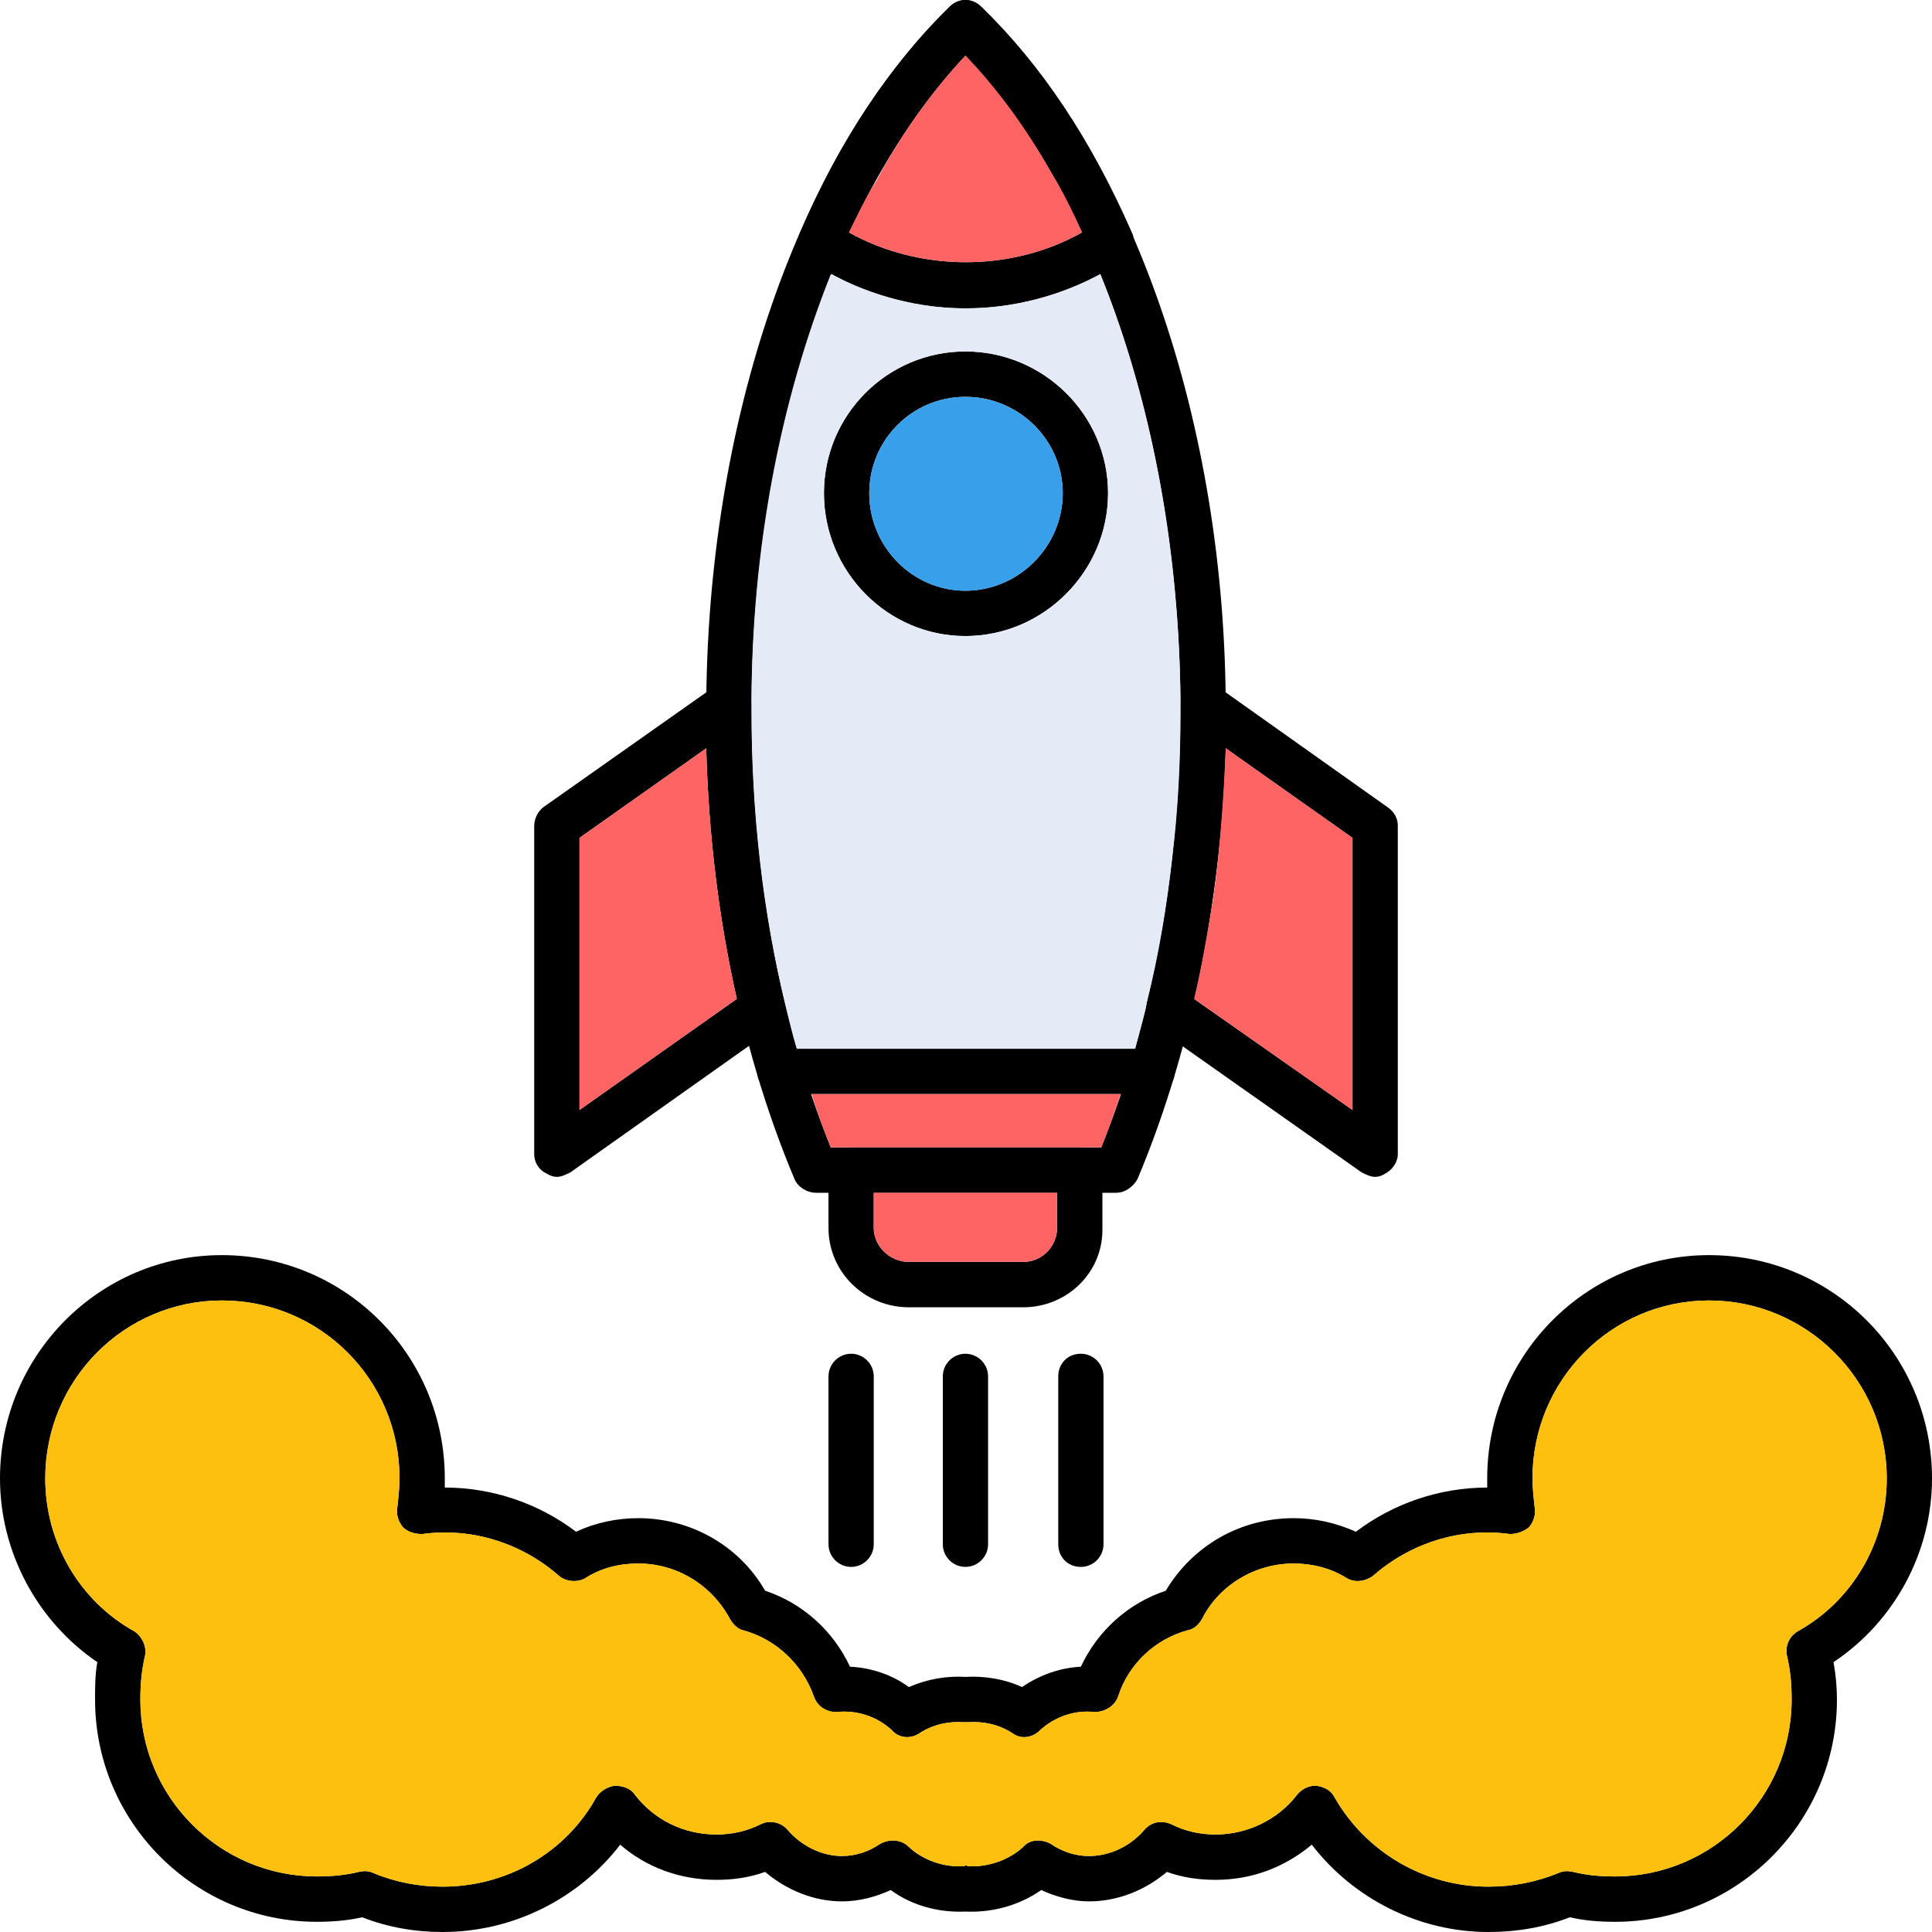 <svg width="40" height="40" viewBox="0 0 40 40" fill="none" xmlns="http://www.w3.org/2000/svg">
<path fill-rule="evenodd" clip-rule="evenodd" d="M23.105 24.695H16.895C16.708 24.695 16.52 24.577 16.45 24.413C15.255 21.573 14.622 18.216 14.622 14.718C14.622 8.756 16.544 3.169 19.66 0.141C19.848 -0.047 20.129 -0.047 20.316 0.141C23.433 3.169 25.378 8.756 25.378 14.718C25.378 18.216 24.745 21.573 23.55 24.413C23.456 24.577 23.292 24.695 23.105 24.695ZM17.2 23.756H22.8C23.878 21.08 24.441 17.981 24.441 14.718C24.441 9.202 22.753 4.061 19.988 1.15C17.247 4.061 15.559 9.202 15.559 14.718C15.559 17.981 16.122 21.08 17.2 23.756Z" fill="black"/>
<path fill-rule="evenodd" clip-rule="evenodd" d="M23.855 22.652H16.145C15.887 22.652 15.677 22.441 15.677 22.183C15.677 21.925 15.887 21.713 16.145 21.713H23.855C24.113 21.713 24.323 21.925 24.323 22.183C24.323 22.441 24.113 22.652 23.855 22.652ZM19.988 6.385C18.817 6.385 17.692 6.033 16.731 5.376C16.544 5.258 16.473 5 16.567 4.812C17.387 2.887 18.442 1.338 19.66 0.141C19.848 -0.047 20.129 -0.047 20.316 0.141C21.558 1.338 22.589 2.887 23.433 4.812C23.527 5 23.456 5.258 23.269 5.376C22.308 6.033 21.16 6.385 19.988 6.385ZM17.575 4.812C19.051 5.634 20.949 5.634 22.402 4.812C21.746 3.357 20.902 2.113 19.988 1.15C19.074 2.113 18.254 3.38 17.575 4.812ZM19.988 13.169C18.371 13.169 17.059 11.831 17.059 10.211C17.059 8.591 18.371 7.277 19.988 7.277C21.605 7.277 22.941 8.591 22.941 10.211C22.941 11.831 21.605 13.169 19.988 13.169ZM19.988 8.216C18.887 8.216 17.997 9.108 17.997 10.211C17.997 11.315 18.887 12.23 19.988 12.23C21.09 12.23 22.003 11.315 22.003 10.211C22.003 9.108 21.09 8.216 19.988 8.216ZM21.183 27.066H18.817C17.903 27.066 17.153 26.338 17.153 25.422V24.225C17.153 23.967 17.364 23.756 17.622 23.756H22.355C22.636 23.756 22.824 23.967 22.824 24.225V25.422C22.847 26.338 22.097 27.066 21.183 27.066ZM18.09 24.695V25.422C18.09 25.798 18.418 26.127 18.817 26.127H21.183C21.582 26.127 21.886 25.798 21.886 25.422V24.695H18.09ZM28.471 24.366C28.377 24.366 28.284 24.319 28.19 24.272L23.925 21.267C23.784 21.15 23.691 20.939 23.738 20.774C24.206 18.85 24.441 16.807 24.441 14.718V14.601C24.441 14.413 24.534 14.249 24.698 14.178C24.839 14.084 25.026 14.108 25.19 14.202L28.729 16.713C28.869 16.807 28.94 16.948 28.94 17.089V23.897C28.94 24.061 28.823 24.225 28.682 24.296C28.612 24.343 28.541 24.366 28.471 24.366ZM24.722 20.681L28.002 22.981V17.347L25.378 15.493C25.331 17.277 25.097 19.014 24.722 20.681ZM11.529 24.366C11.459 24.366 11.388 24.343 11.318 24.296C11.154 24.225 11.06 24.061 11.06 23.897V17.113C11.06 16.948 11.131 16.807 11.248 16.713L14.81 14.202C14.95 14.108 15.138 14.084 15.302 14.178C15.442 14.249 15.559 14.413 15.559 14.601V14.718C15.559 16.807 15.794 18.85 16.239 20.774C16.286 20.939 16.216 21.15 16.052 21.267L11.81 24.272C11.716 24.319 11.623 24.366 11.529 24.366ZM11.998 17.347V22.981L15.255 20.681C14.88 19.014 14.669 17.277 14.622 15.493L11.998 17.347ZM22.378 32.441C22.097 32.441 21.91 32.23 21.91 31.972V28.497C21.91 28.239 22.097 28.028 22.378 28.028C22.636 28.028 22.847 28.239 22.847 28.497V31.972C22.847 32.23 22.636 32.441 22.378 32.441ZM17.622 32.441C17.364 32.441 17.153 32.23 17.153 31.972V28.497C17.153 28.239 17.364 28.028 17.622 28.028C17.879 28.028 18.09 28.239 18.09 28.497V31.972C18.09 32.23 17.879 32.441 17.622 32.441ZM19.988 32.441C19.73 32.441 19.52 32.23 19.52 31.972V28.497C19.52 28.239 19.73 28.028 19.988 28.028C20.246 28.028 20.457 28.239 20.457 28.497V31.972C20.457 32.23 20.246 32.441 19.988 32.441Z" fill="black"/>
<path fill-rule="evenodd" clip-rule="evenodd" d="M30.814 40C29.385 40 28.026 39.319 27.159 38.192C26.596 38.662 25.917 38.92 25.167 38.92C24.816 38.92 24.487 38.873 24.159 38.756C23.714 39.131 23.152 39.366 22.543 39.366C22.214 39.366 21.863 39.272 21.558 39.131C21.09 39.46 20.527 39.601 19.988 39.577C19.449 39.601 18.887 39.46 18.442 39.131C18.137 39.272 17.786 39.366 17.434 39.366C16.848 39.366 16.286 39.131 15.841 38.756C15.513 38.873 15.184 38.92 14.833 38.92C14.083 38.92 13.38 38.662 12.841 38.192C11.974 39.319 10.615 40 9.162 40C8.6 40 8.037 39.906 7.499 39.695C7.194 39.765 6.866 39.789 6.561 39.789C4.03 39.789 1.968 37.723 1.968 35.188C1.968 34.929 1.968 34.671 2.015 34.413C0.773 33.568 0 32.136 0 30.61C0 28.052 2.062 25.986 4.593 25.986C7.147 25.986 9.209 28.052 9.209 30.61V30.798C10.193 30.798 11.154 31.127 11.927 31.713C12.326 31.526 12.771 31.432 13.216 31.432C14.294 31.432 15.302 31.995 15.841 32.934C16.614 33.192 17.247 33.756 17.598 34.507C18.043 34.53 18.465 34.671 18.817 34.929C19.192 34.765 19.59 34.695 19.988 34.718C20.387 34.695 20.808 34.765 21.16 34.929C21.535 34.671 21.957 34.53 22.378 34.507C22.73 33.756 23.363 33.192 24.136 32.934C24.698 31.995 25.683 31.432 26.784 31.432C27.229 31.432 27.651 31.526 28.073 31.713C28.846 31.127 29.807 30.798 30.791 30.798V30.61C30.791 28.052 32.853 25.986 35.384 25.986C37.938 25.986 40 28.052 40 30.61C40 32.136 39.227 33.568 37.961 34.413C38.008 34.671 38.032 34.929 38.032 35.188C38.032 37.723 35.969 39.789 33.439 39.789C33.111 39.789 32.806 39.765 32.502 39.695C31.962 39.906 31.4 40 30.814 40ZM27.229 36.972H27.253C27.416 36.995 27.557 37.066 27.627 37.206C28.284 38.357 29.502 39.061 30.814 39.061C31.33 39.061 31.799 38.967 32.267 38.779C32.361 38.732 32.455 38.732 32.572 38.756C32.853 38.826 33.134 38.85 33.439 38.85C35.454 38.85 37.094 37.206 37.094 35.188C37.094 34.883 37.071 34.601 37.001 34.296C36.954 34.108 37.024 33.897 37.212 33.779C38.36 33.145 39.063 31.925 39.063 30.61C39.063 28.568 37.399 26.925 35.384 26.925C33.368 26.925 31.728 28.568 31.728 30.61C31.728 30.798 31.752 31.009 31.775 31.221C31.799 31.361 31.752 31.502 31.658 31.62C31.541 31.713 31.4 31.761 31.259 31.761C30.229 31.62 29.197 31.948 28.424 32.629C28.26 32.746 28.049 32.77 27.885 32.676C27.557 32.465 27.159 32.371 26.784 32.371C25.987 32.371 25.237 32.817 24.886 33.521C24.816 33.638 24.722 33.732 24.581 33.756C23.902 33.944 23.363 34.46 23.152 35.117C23.081 35.328 22.87 35.446 22.66 35.446C22.261 35.399 21.84 35.54 21.535 35.822C21.371 35.986 21.137 36.009 20.973 35.892C20.691 35.704 20.363 35.634 20.035 35.657H19.965C19.637 35.634 19.309 35.704 19.027 35.892C18.84 36.009 18.606 35.986 18.465 35.822C18.16 35.54 17.739 35.399 17.317 35.446C17.106 35.446 16.919 35.328 16.848 35.117C16.614 34.46 16.075 33.944 15.395 33.756C15.278 33.732 15.184 33.638 15.114 33.521C14.739 32.817 14.013 32.371 13.216 32.371C12.818 32.371 12.443 32.465 12.115 32.676C11.951 32.77 11.716 32.746 11.576 32.629C10.803 31.948 9.772 31.62 8.74 31.761C8.576 31.761 8.436 31.713 8.342 31.62C8.248 31.502 8.202 31.361 8.225 31.221C8.248 31.009 8.272 30.798 8.272 30.61C8.272 28.568 6.632 26.925 4.593 26.925C2.578 26.925 0.937 28.568 0.937 30.61C0.937 31.925 1.64 33.145 2.789 33.779C2.953 33.897 3.046 34.108 2.999 34.296C2.929 34.601 2.906 34.883 2.906 35.188C2.906 37.206 4.546 38.85 6.561 38.85C6.842 38.85 7.147 38.826 7.428 38.756C7.522 38.732 7.639 38.732 7.733 38.779C8.178 38.967 8.67 39.061 9.162 39.061C10.498 39.061 11.716 38.357 12.349 37.206C12.443 37.066 12.584 36.995 12.724 36.972C12.888 36.972 13.052 37.019 13.146 37.16C13.544 37.676 14.153 37.981 14.833 37.981C15.161 37.981 15.466 37.911 15.747 37.77C15.934 37.676 16.169 37.723 16.309 37.887C16.59 38.216 17.012 38.427 17.434 38.427C17.715 38.427 17.997 38.333 18.231 38.169C18.418 38.075 18.653 38.075 18.817 38.239C19.121 38.521 19.543 38.662 19.965 38.638C19.988 38.615 20.012 38.615 20.035 38.638C20.433 38.662 20.879 38.521 21.183 38.239C21.324 38.075 21.558 38.075 21.746 38.169C21.98 38.333 22.261 38.427 22.543 38.427C22.988 38.427 23.41 38.216 23.691 37.887C23.831 37.723 24.042 37.676 24.253 37.77C24.534 37.911 24.839 37.981 25.167 37.981C25.823 37.981 26.456 37.676 26.854 37.16C26.948 37.042 27.088 36.972 27.229 36.972Z" fill="black"/>
<path fill-rule="evenodd" clip-rule="evenodd" d="M19.988 12.231C21.09 12.231 22.003 11.315 22.003 10.212C22.003 9.109 21.09 8.217 19.988 8.217C18.887 8.217 17.997 9.109 17.997 10.212C17.997 11.315 18.887 12.231 19.988 12.231Z" fill="#38A0EA"/>
<path fill-rule="evenodd" clip-rule="evenodd" d="M17.575 4.812C19.051 5.634 20.949 5.634 22.402 4.812C22.238 4.437 22.05 4.061 21.863 3.732L21.84 3.709C21.301 2.723 20.668 1.854 19.988 1.15C19.309 1.878 18.676 2.746 18.137 3.756C17.926 4.084 17.762 4.437 17.575 4.812Z" fill="#FF6464"/>
<path fill-rule="evenodd" clip-rule="evenodd" d="M22.941 10.211C22.941 11.83 21.605 13.168 19.988 13.168C18.371 13.168 17.059 11.83 17.059 10.211C17.059 8.591 18.371 7.276 19.988 7.276C21.605 7.276 22.941 8.591 22.941 10.211ZM19.988 6.384C19.028 6.384 18.067 6.126 17.2 5.68C16.169 8.262 15.559 11.337 15.559 14.577V14.718C15.559 16.83 15.794 18.896 16.262 20.797C16.333 21.103 16.403 21.408 16.497 21.713H23.503C23.573 21.408 23.667 21.103 23.738 20.797V20.774C23.995 19.765 24.159 18.755 24.276 17.699C24.394 16.736 24.441 15.727 24.441 14.718V14.577C24.417 11.361 23.831 8.262 22.777 5.68C21.933 6.126 20.973 6.384 19.988 6.384Z" fill="#E4EAF6"/>
<path fill-rule="evenodd" clip-rule="evenodd" d="M25.378 15.492C25.331 16.549 25.261 17.582 25.12 18.591C25.003 19.295 24.886 19.999 24.722 20.68L28.002 22.981V17.347L25.378 15.492ZM15.255 20.68C14.88 19.014 14.669 17.276 14.622 15.492L11.998 17.347V22.981L15.255 20.68ZM23.199 22.652H16.802C16.919 23.028 17.059 23.403 17.2 23.755H22.8C22.941 23.403 23.081 23.028 23.199 22.652ZM21.886 24.694H18.09V25.422C18.09 25.797 18.418 26.126 18.817 26.126H21.183C21.582 26.126 21.886 25.797 21.886 25.422V24.694Z" fill="#FF6464"/>
<path fill-rule="evenodd" clip-rule="evenodd" d="M13.216 32.37C12.818 32.37 12.443 32.464 12.115 32.676C11.951 32.77 11.716 32.746 11.576 32.629C10.803 31.948 9.771 31.619 8.74 31.76C8.576 31.76 8.436 31.713 8.342 31.619C8.248 31.502 8.201 31.361 8.225 31.22C8.248 31.009 8.272 30.798 8.272 30.61C8.272 28.568 6.631 26.925 4.593 26.925C2.578 26.925 0.937 28.568 0.937 30.61C0.937 31.924 1.64 33.145 2.788 33.779C2.953 33.896 3.046 34.108 2.999 34.295C2.929 34.601 2.906 34.882 2.906 35.187C2.906 37.206 4.546 38.849 6.561 38.849C6.842 38.849 7.147 38.826 7.428 38.755C7.522 38.732 7.639 38.732 7.733 38.779C8.178 38.967 8.67 39.061 9.162 39.061C10.498 39.061 11.716 38.356 12.349 37.206C12.443 37.065 12.583 36.995 12.724 36.971C12.888 36.971 13.052 37.018 13.146 37.159C13.544 37.676 14.153 37.981 14.833 37.981C15.161 37.981 15.466 37.91 15.747 37.77C15.934 37.676 16.169 37.723 16.309 37.887C16.59 38.216 17.012 38.427 17.434 38.427C17.715 38.427 17.997 38.333 18.231 38.169C18.418 38.075 18.653 38.075 18.817 38.239C19.121 38.521 19.543 38.662 19.965 38.638C19.988 38.615 20.012 38.615 20.035 38.638C20.433 38.662 20.879 38.521 21.183 38.239C21.324 38.075 21.558 38.075 21.746 38.169C21.98 38.333 22.261 38.427 22.542 38.427C22.988 38.427 23.41 38.216 23.691 37.887C23.831 37.723 24.042 37.676 24.253 37.77C24.534 37.91 24.839 37.981 25.167 37.981C25.823 37.981 26.456 37.676 26.854 37.159C26.948 37.042 27.088 36.971 27.229 36.971H27.253C27.416 36.995 27.557 37.065 27.627 37.206C28.284 38.356 29.502 39.061 30.814 39.061C31.33 39.061 31.798 38.967 32.267 38.779C32.361 38.732 32.455 38.732 32.572 38.755C32.853 38.826 33.134 38.849 33.439 38.849C35.454 38.849 37.094 37.206 37.094 35.187C37.094 34.882 37.071 34.601 37.001 34.295C36.954 34.108 37.024 33.896 37.211 33.779C38.36 33.145 39.063 31.924 39.063 30.61C39.063 28.568 37.399 26.925 35.384 26.925C33.368 26.925 31.728 28.568 31.728 30.61C31.728 30.798 31.752 31.009 31.775 31.22C31.798 31.361 31.752 31.502 31.658 31.619C31.541 31.713 31.4 31.76 31.259 31.76C30.228 31.619 29.197 31.948 28.424 32.629C28.26 32.746 28.049 32.77 27.885 32.676C27.557 32.464 27.159 32.37 26.784 32.37C25.987 32.37 25.237 32.816 24.886 33.521C24.815 33.638 24.722 33.732 24.581 33.755C23.902 33.943 23.363 34.46 23.152 35.117C23.081 35.328 22.87 35.446 22.66 35.446C22.261 35.399 21.84 35.539 21.535 35.821C21.371 35.986 21.137 36.009 20.972 35.892C20.691 35.704 20.363 35.633 20.035 35.657H19.965C19.637 35.633 19.309 35.704 19.027 35.892C18.84 36.009 18.606 35.986 18.465 35.821C18.16 35.539 17.739 35.399 17.317 35.446C17.106 35.446 16.919 35.328 16.848 35.117C16.614 34.46 16.075 33.943 15.395 33.755C15.278 33.732 15.184 33.638 15.114 33.521C14.739 32.816 14.013 32.37 13.216 32.37Z" fill="#FDC00F"/>
</svg>
